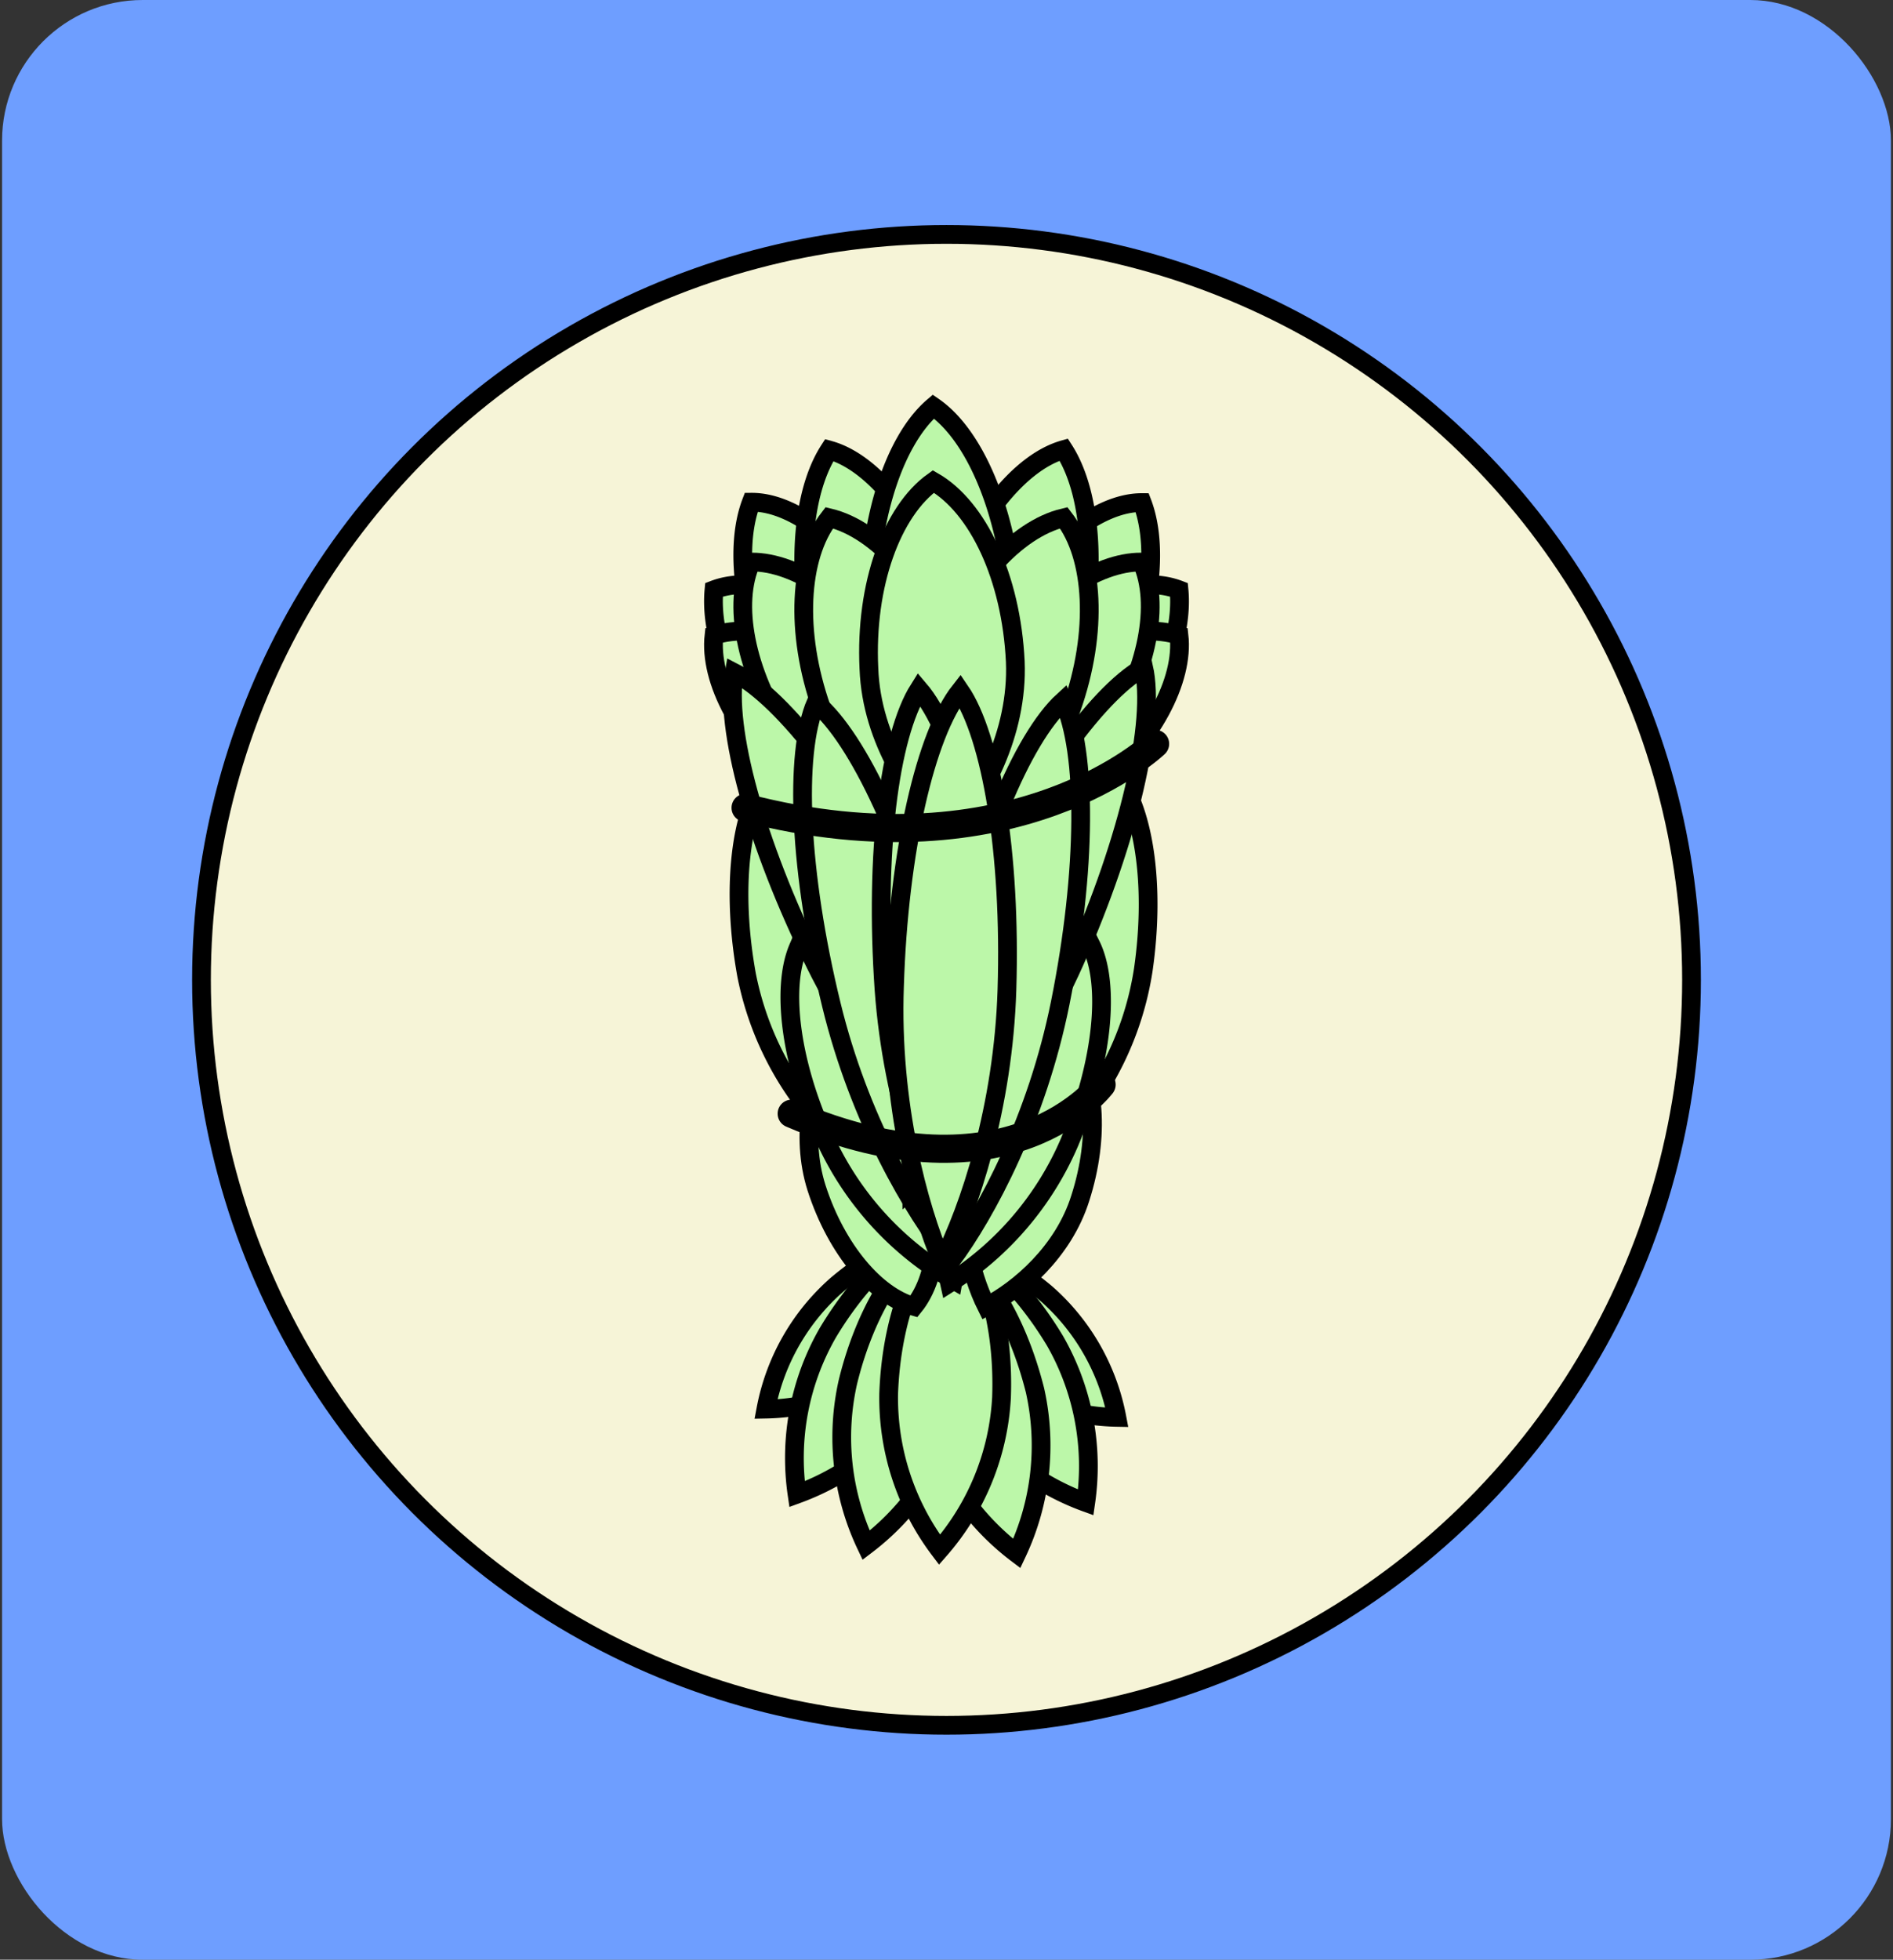 <svg id="Layer_1" data-name="Layer 1" xmlns="http://www.w3.org/2000/svg" viewBox="0 0 202 209"><rect x="0" y="0" width="202" height="209" fill="#333333" stroke="none"/><defs><style>.cls-1{fill:#6e9eff;}.cls-2{fill:#f6f4d7;}.cls-2,.cls-3,.cls-4{stroke:#000;}.cls-2,.cls-3{stroke-miterlimit:10;stroke-width:2px;}.cls-3{fill:#bcf7a9;}.cls-4{fill:none;stroke-linecap:round;stroke-linejoin:round;stroke-width:3px;}</style></defs><rect class="cls-1" x="0.22" width="201.56" height="209" rx="15"/><circle class="cls-2" cx="101" cy="104.5" r="79.5"/><path class="cls-3" d="M119.18,151.16a23.36,23.36,0,0,0-7.59-13.25c-5.46-4.58-11.51-6.82-15.27-6-.18,3.84,3.06,9.42,8.51,14A23.4,23.4,0,0,0,119.18,151.16Z"/><path class="cls-3" d="M115.86,160.23A26.87,26.87,0,0,0,112.58,143c-4.21-7-9.94-11.72-14.33-12.21-1.64,4.11-.21,11.38,4,18.4A26.87,26.87,0,0,0,115.86,160.23Z"/><path class="cls-3" d="M108.5,165.68a26.9,26.9,0,0,0,1.94-17.42c-2-7.95-6-14.14-10.09-15.9-2.78,3.43-3.56,10.81-1.62,18.76A26.91,26.91,0,0,0,108.5,165.68Z"/><path class="cls-3" d="M81.73,150.28A23.39,23.39,0,0,1,89.33,137c5.45-4.59,11.51-6.83,15.26-6,.19,3.85-3.06,9.43-8.51,14A23.4,23.4,0,0,1,81.73,150.28Z"/><path class="cls-3" d="M85.05,159.35a26.78,26.78,0,0,1,3.29-17.22c4.2-7,9.93-11.72,14.33-12.22,1.64,4.11.21,11.38-4,18.4A26.87,26.87,0,0,1,85.05,159.35Z"/><path class="cls-3" d="M92.42,164.8a26.82,26.82,0,0,1-1.94-17.42c1.94-7.95,6-14.13,10.08-15.9,2.78,3.44,3.56,10.81,1.62,18.76A26.9,26.9,0,0,1,92.42,164.8Z"/><path class="cls-3" d="M100.26,165.28a26.84,26.84,0,0,1-5.43-16.67c.3-8.18,3.06-15.06,6.67-17.61,3.42,2.8,5.67,9.87,5.37,18.05A26.82,26.82,0,0,1,100.26,165.28Z"/><path class="cls-3" d="M88.6,111.46c3.48,1.83,8.2,5.82,10,11.54,2.14,6.65,1.57,13.08-1.08,16.33-4-1.1-8.25-6-10.39-12.65C85.33,121,86.84,115,88.6,111.46Z"/><path class="cls-3" d="M105.27,139.33c3.48-1.82,8.2-5.82,10-11.53,2.14-6.65,1.57-13.08-1.07-16.34-4,1.1-8.26,6-10.39,12.65C102,129.83,103.51,135.82,105.27,139.33Z"/><path class="cls-3" d="M102,88.2c-.47-5.35-2.71-13.35-8-18.54-6.16-6-13.23-8.51-17.81-6.76-.55,5.71,2.87,13.52,9,19.55A21.21,21.21,0,0,0,102,88.2Z"/><path class="cls-3" d="M98.4,87c.91-5.27.79-13.7-3-20.55C91.1,58.44,85,53.53,80.17,53.56c-2,5.24-.67,13.92,3.68,21.89A24,24,0,0,0,98.4,87Z"/><path class="cls-3" d="M100.59,88.93c2.09-5.3,3.79-14.26,1.3-22.67C99,56.49,93.59,49.4,88.49,48c-3.21,4.95-3.71,14.53-.82,24.31A29.61,29.61,0,0,0,100.59,88.93Z"/><path class="cls-3" d="M100,88.2c.47-5.35,2.71-13.35,8-18.54,6.16-6,13.23-8.51,17.81-6.76.55,5.71-2.87,13.52-9,19.55A21.21,21.21,0,0,1,100,88.2Z"/><path class="cls-3" d="M103.6,87c-.91-5.27-.79-13.7,3-20.55,4.35-8,10.48-12.88,15.28-12.85,2,5.24.67,13.92-3.68,21.89A24,24,0,0,1,103.6,87Z"/><path class="cls-3" d="M101.41,88.93c-2.09-5.3-3.79-14.26-1.3-22.67,2.88-9.77,8.3-16.86,13.4-18.31,3.21,4.95,3.71,14.53.82,24.31A29.61,29.61,0,0,1,101.41,88.93Z"/><path class="cls-3" d="M101.34,88.31a36.1,36.1,0,0,0,7-22c-.43-10.73-4-19.69-8.74-22.95-4.42,3.77-7.31,13.1-6.88,23.83A34.92,34.92,0,0,0,101.34,88.31Z"/><path class="cls-3" d="M102,88.93c-.47-4.48-2.71-11.17-8-15.51-6.16-5-13.23-7.13-17.81-5.66-.55,4.78,2.87,11.31,9,16.36C90.52,88.46,97.52,89.35,102,88.93Z"/><path class="cls-3" d="M98.4,87.89c.91-4.41.79-11.46-3-17.2C91.1,64,85,59.91,80.17,59.94c-2,4.39-.67,11.65,3.68,18.32C87.59,84,94,86.94,98.4,87.89Z"/><path class="cls-3" d="M100.59,89.54c2.09-4.43,3.79-11.94,1.3-19-2.88-8.18-8.3-14.11-13.4-15.32-3.21,4.14-3.71,12.16-.82,20.34C90.15,82.62,96.18,87.4,100.59,89.54Z"/><path class="cls-3" d="M100,88.93c.47-4.48,2.71-11.17,8-15.51,6.16-5,13.23-7.13,17.81-5.66.55,4.78-2.87,11.31-9,16.36C111.48,88.46,104.48,89.35,100,88.93Z"/><path class="cls-3" d="M103.6,87.89c-.91-4.41-.79-11.46,3-17.2C110.9,64,117,59.91,121.83,59.94c2,4.39.67,11.65-3.68,18.32C114.41,84,108,86.94,103.6,87.89Z"/><path class="cls-3" d="M101.41,89.54c-2.09-4.43-3.79-11.94-1.3-19,2.88-8.18,8.3-14.11,13.4-15.32,3.21,4.14,3.71,12.16.82,20.34C111.85,82.62,105.82,87.4,101.41,89.54Z"/><path class="cls-3" d="M101.34,89c3.4-3.77,7.32-10.72,7-18.44-.43-9-4-16.49-8.74-19.21-4.42,3.15-7.31,11-6.88,19.95C93,79,97.6,85.58,101.34,89Z"/><path class="cls-3" d="M89,121.28A33.23,33.23,0,0,1,79.67,104C78,94.8,79,86.54,81.87,82.89c4,2.36,7.93,9.7,9.64,18.86A33.09,33.09,0,0,1,89,121.28Z"/><path class="cls-3" d="M101.73,136.5a33.19,33.19,0,0,1-13.4-14.42c-4-8.44-5-16.69-3.15-21,4.48,1.28,10.12,7.4,14.06,15.84A33.1,33.1,0,0,1,101.73,136.5Z"/><path class="cls-3" d="M105.38,126.37c-5.06-4-12.83-12.35-18.37-23.56-6.45-13-9.7-25.26-8.66-31.08,5.27,2.7,13,12.7,19.46,25.74C103.35,108.67,105.26,119.91,105.38,126.37Z"/><path class="cls-3" d="M101.5,134.18c-4.06-5-9.82-14.86-12.78-27-3.45-14.13-4-26.77-1.66-32.23,4.54,3.8,9.91,15.24,13.36,29.37C103.38,116.47,102.79,127.85,101.5,134.18Z"/><path class="cls-3" d="M102.44,134.25c-3.17-5.63-7.21-16.28-8.11-28.75-1-14.5.57-27,3.73-32,3.85,4.5,7.24,16.68,8.29,31.19C107.24,117.11,104.76,128.23,102.44,134.25Z"/><path class="cls-3" d="M113.4,121.1A33.19,33.19,0,0,0,122,103.42c1.33-9.22,0-17.44-3.06-21-3.91,2.51-7.53,10-8.86,19.23A33,33,0,0,0,113.4,121.1Z"/><path class="cls-3" d="M101.32,136.83a33.23,33.23,0,0,0,12.8-15c3.6-8.59,4.36-16.88,2.29-21.05-4.42,1.45-9.8,7.8-13.4,16.39A33.09,33.09,0,0,0,101.32,136.83Z"/><path class="cls-3" d="M97.26,126.85c4.89-4.21,12.31-12.86,17.4-24.28,5.91-13.29,8.66-25.63,7.38-31.41-5.15,2.92-12.48,13.22-18.39,26.51C98.57,109.09,97.12,120.4,97.26,126.85Z"/><path class="cls-3" d="M101.45,134.5c3.85-5.18,9.21-15.24,11.68-27.5,2.87-14.26,2.85-26.9.34-32.26-4.38,4-9.28,15.63-12.15,29.89C98.85,116.88,99.9,128.23,101.45,134.5Z"/><path class="cls-3" d="M100.52,134.61c2.94-5.75,6.54-16.56,6.93-29.06.45-14.53-1.67-27-5-31.87-3.66,4.65-6.55,17-7,31.5C95,117.68,98,128.69,100.52,134.61Z"/><path class="cls-4" d="M123.26,79.33s-14.9,14.28-43.7,6.82"/><path class="cls-4" d="M117.55,115.67s-9.8,13.06-33.07,3.1"/></svg>